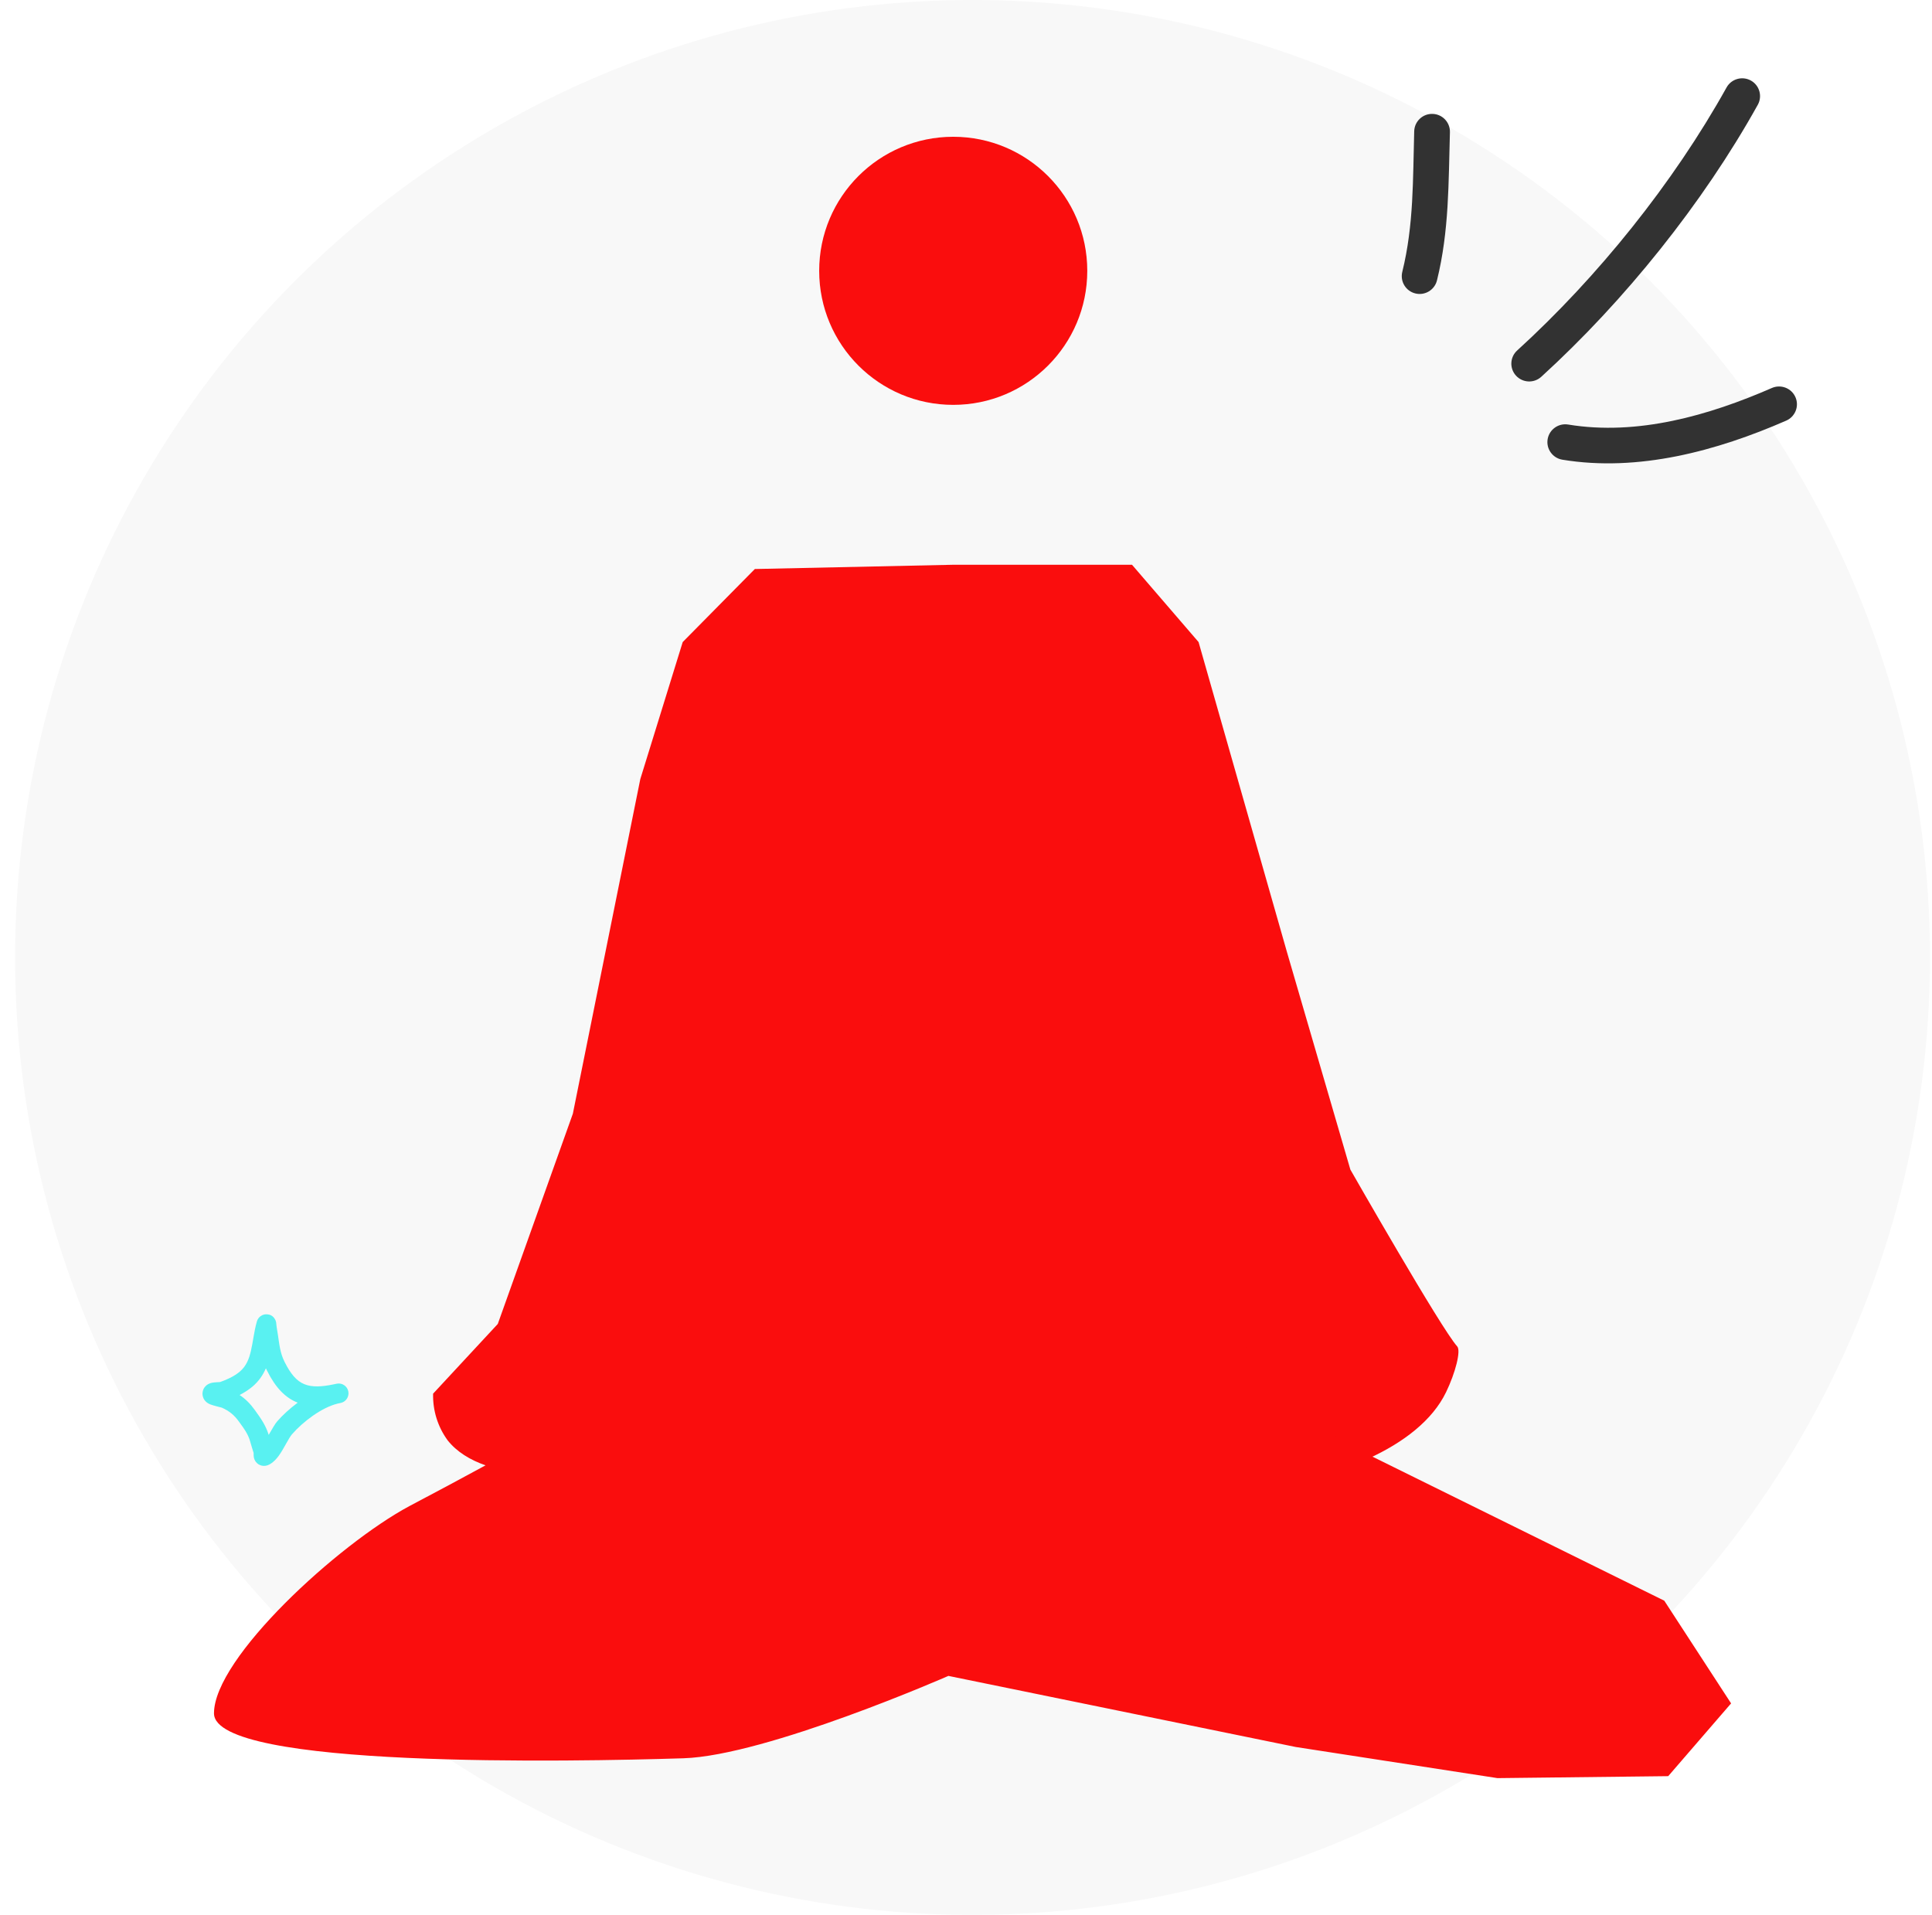 <svg fill="none" height="112" viewBox="0 0 113 112" width="113" xmlns="http://www.w3.org/2000/svg"><circle cx="56.882" cy="56" fill="#f8f8f8" r="56"/><path d="m55.753 23.68c4.33 0 7.84-3.51 7.84-7.84 0-4.33-3.51-7.84-7.84-7.84-4.33 0-7.84 3.51-7.84 7.84 0 4.33 3.51 7.84 7.84 7.84z" fill="#fa0d0d"/><path d="m61.278 84.102c2.786 5.169 20.139 3.858 23.298-2.671.547-1.13.884-2.429.653-2.683-.919-1.006-6.248-10.341-6.248-10.341l-3.715-12.745-5.163-18.109-3.893-4.521h-10.45l-11.61.249-4.219 4.272-2.48 8.014-3.945 19.572-4.391 12.297-3.783 4.077c-.026.978.272 1.938.849 2.728 2.102 2.66 8.363 2.511 11.578-.138" fill="#fa0d0d"/><path d="m44.046 66.135c-1 4.786-2.876 9.346-5.533 13.45 0 0-1.795 1.777-14.566 8.503-4.18 2.242-11.431 8.884-11.431 12.123s21.003 2.832 27.454 2.628c4.869-.152 15.5-4.818 15.5-4.818l20.316 4.158 11.798 1.821 9.987-.115 3.678-4.257-3.908-6.006-18.906-9.332-6.27-6.176c-2.011-5.032-3.43-10.28-4.226-15.64-.23-5.593-1.143-18.236.29-18.047" fill="#fa0d0d"/><g clip-rule="evenodd" fill-rule="evenodd"><path d="m84.047 16.399c.718-2.91.671-5.713.757-8.665.017-.576-.438-1.056-1.014-1.073-.577-.017-1.058.438-1.075 1.014-.082 2.799-.016 5.463-.697 8.227-.138.559.205 1.125.765 1.261.56.139 1.126-.205 1.264-.764z" fill="#323232"/><path d="m90.146 22.039c4.87-4.438 9.459-10.148 12.666-15.912.279-.504.097-1.139-.407-1.417-.505-.278-1.141-.097-1.421.406-3.101 5.574-7.539 11.096-12.248 15.384-.426.389-.455 1.049-.066 1.472.389.424 1.05.455 1.476.066z" fill="#323232"/><path d="m91.379 26.887c4.454.733 9.045-.517 13.095-2.285.529-.233.77-.847.539-1.372-.231-.528-.848-.767-1.377-.538-3.688 1.611-7.86 2.806-11.916 2.139-.569-.094-1.107.292-1.201.858-.094.566.292 1.104.861 1.198z" fill="#323232"/><path d="m12.878 80.832c.4-.142.82-.332 1.144-.606.385-.325.542-.745.647-1.186.135-.567.189-1.171.353-1.738.061-.211.177-.29.227-.326.127-.089.254-.113.375-.104.143.01.339.064.467.303.018.034.042.086.058.158.012.052.019.216.032.284.031.166.057.333.081.5.081.556.128 1.029.384 1.54.347.694.696 1.119 1.168 1.307.457.182 1.002.148 1.7.005.066-.016.132-.03.197-.041.307-.054.602.148.662.455.06.306-.135.604-.44.672-.064.014-.126.027-.188.04-.942.233-2.033 1.066-2.667 1.795-.195.225-.481.853-.773 1.254-.215.296-.457.491-.661.56-.136.046-.251.039-.346.016-.138-.034-.252-.109-.34-.227-.048-.065-.092-.152-.113-.263-.01-.053-.011-.189-.011-.251-.059-.205-.132-.404-.185-.611-.127-.493-.375-.804-.67-1.216-.276-.386-.572-.628-1.006-.821-.057-.014-.512-.125-.673-.19-.235-.094-.347-.251-.388-.336-.069-.144-.076-.269-.062-.374.02-.154.09-.287.213-.394.076-.066.19-.131.343-.162.118-.025.43-.039.474-.041zm2.674-.803c.021.047.044.094.068.142.509 1.016 1.078 1.584 1.77 1.859l.023.009c-.463.344-.882.728-1.202 1.096-.132.152-.306.466-.495.789-.171-.557-.451-.951-.804-1.443-.269-.376-.551-.659-.898-.889.269-.138.525-.3.749-.488.372-.314.618-.679.789-1.074z" fill="#59f1f1"/></g></svg>